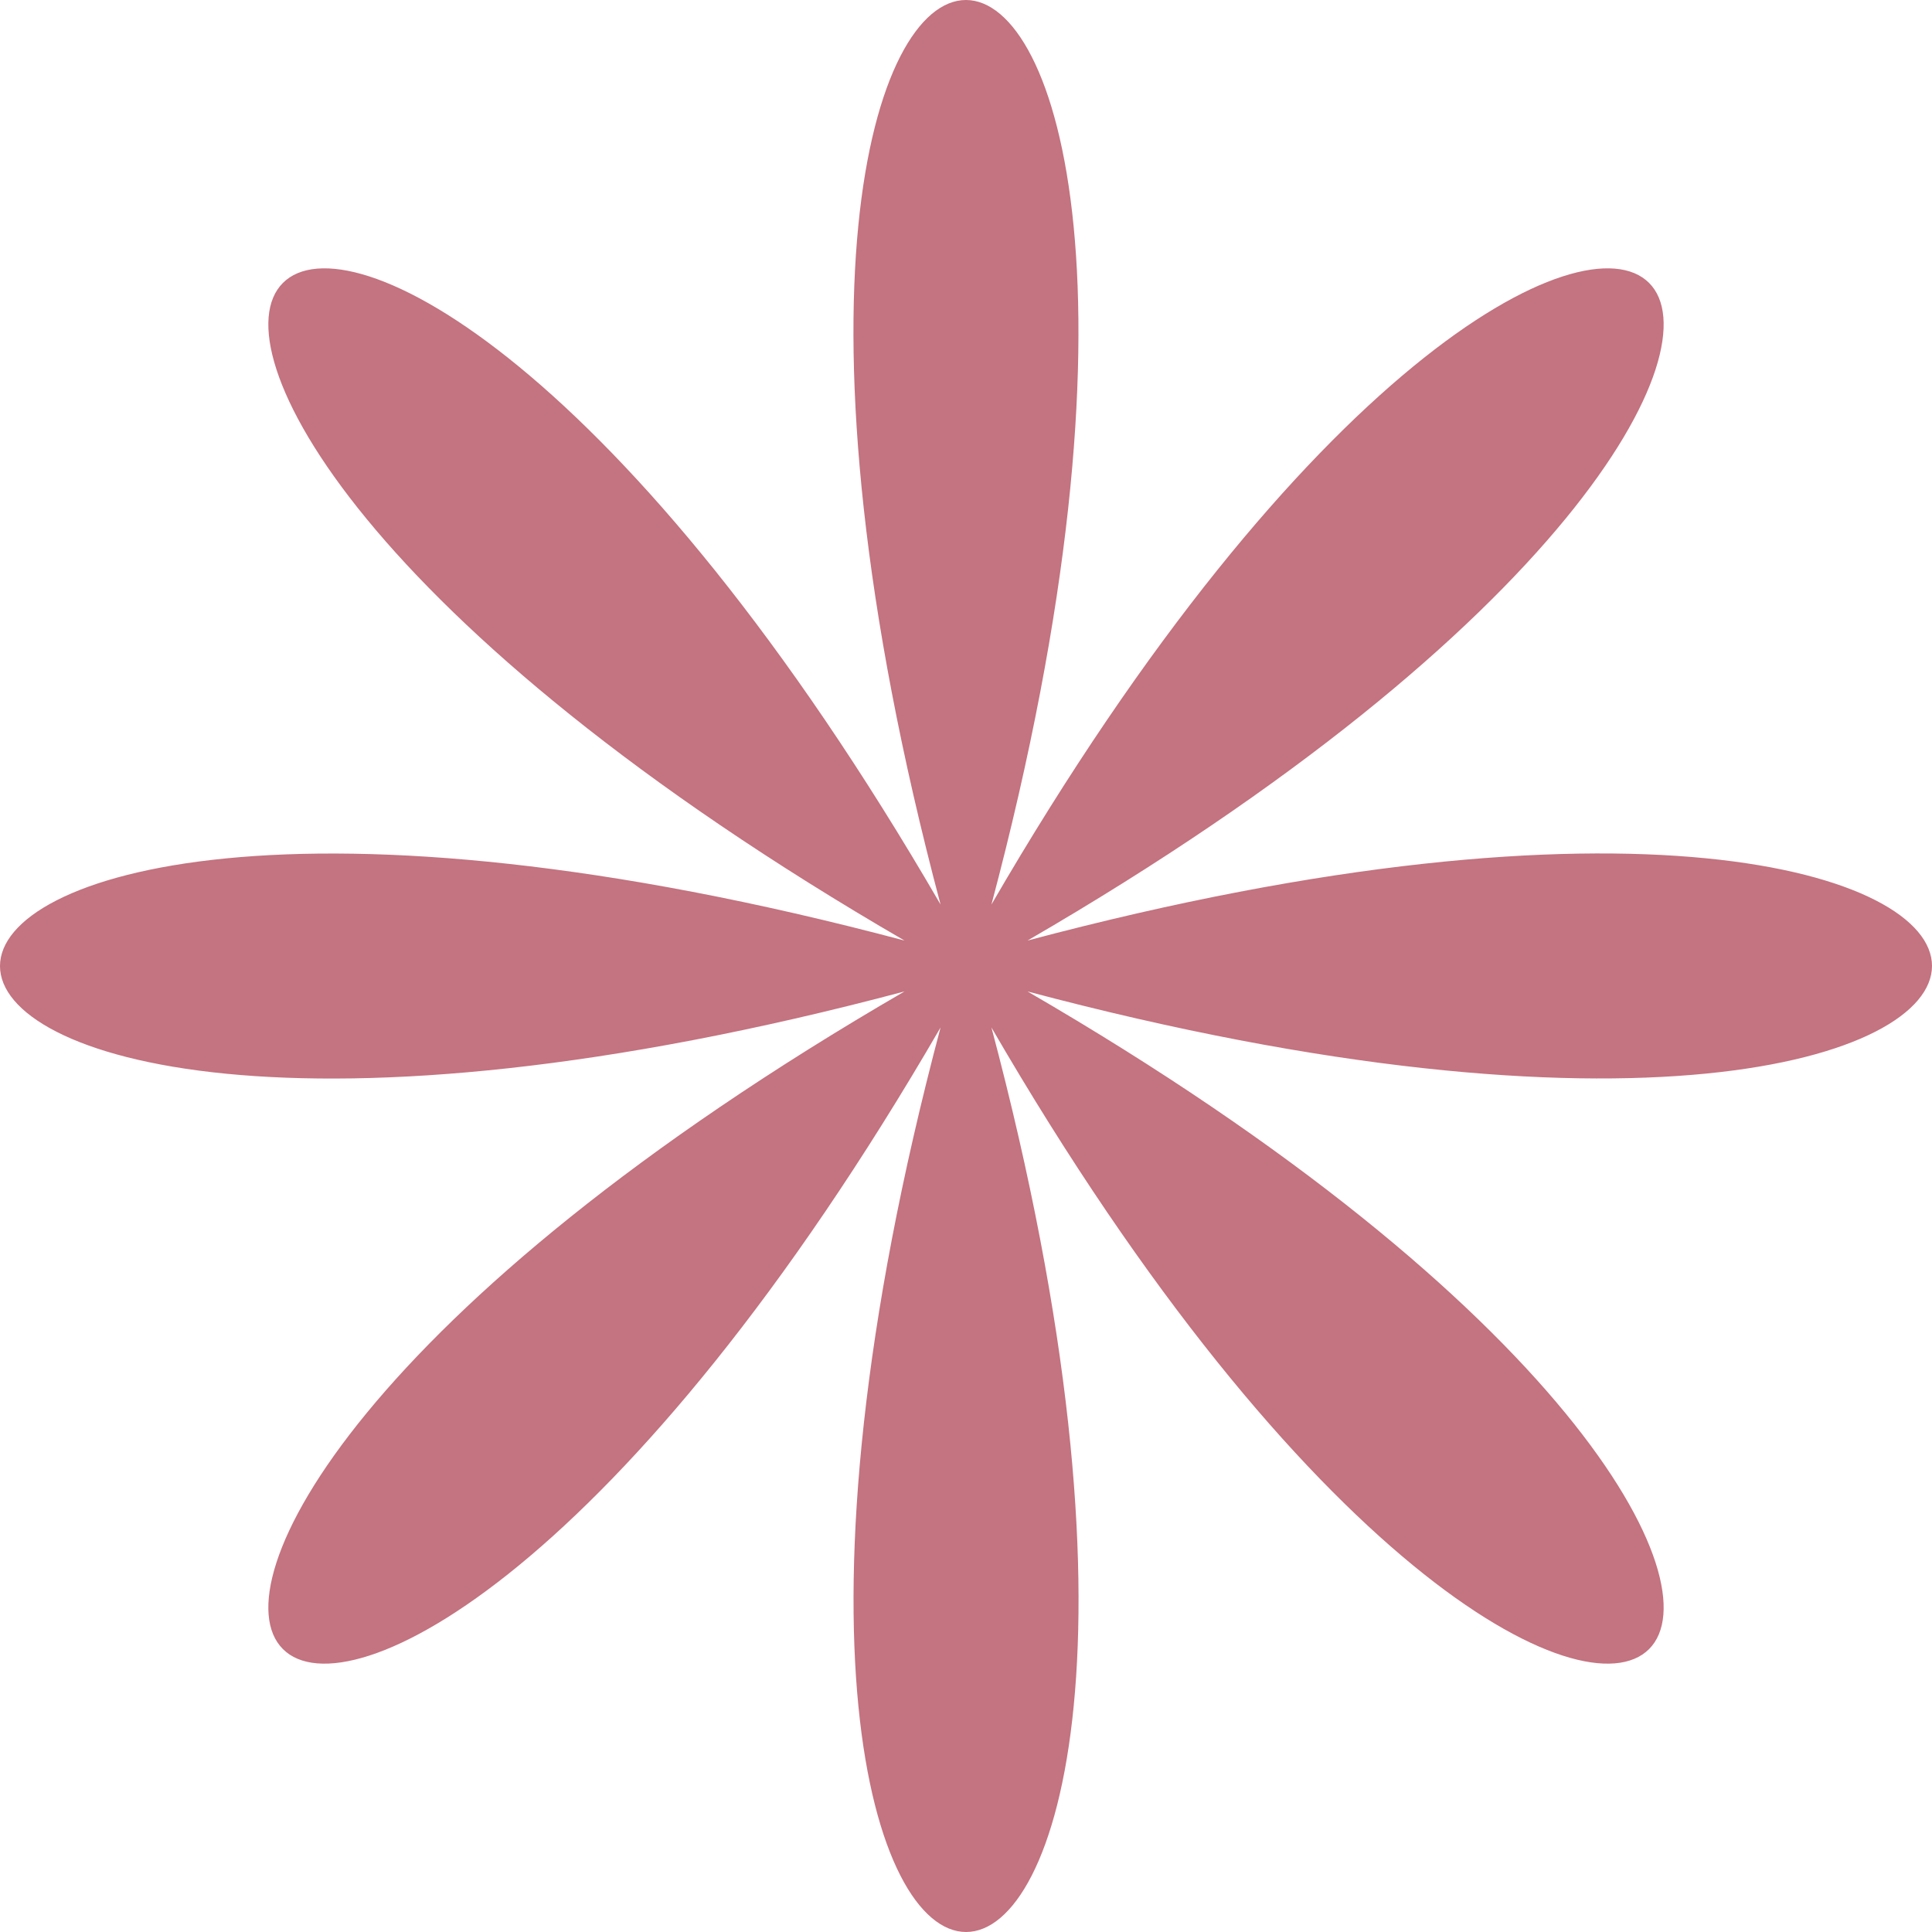<svg xmlns="http://www.w3.org/2000/svg" width="31" height="31" viewBox="0 0 31 31" fill="none"><path d="M16.486 15.092C33.809 5.046 25.954 -2.809 15.908 14.514C21.052 -4.838 9.945 -4.838 15.092 14.514C5.046 -2.809 -2.809 5.046 14.514 15.092C-4.838 9.948 -4.838 21.055 14.514 15.908C-2.809 25.954 5.046 33.809 15.092 16.486C9.948 35.838 21.055 35.838 15.908 16.486C25.954 33.809 33.809 25.954 16.486 15.908C35.838 21.052 35.838 9.945 16.486 15.092Z" fill="#C47380"></path></svg>